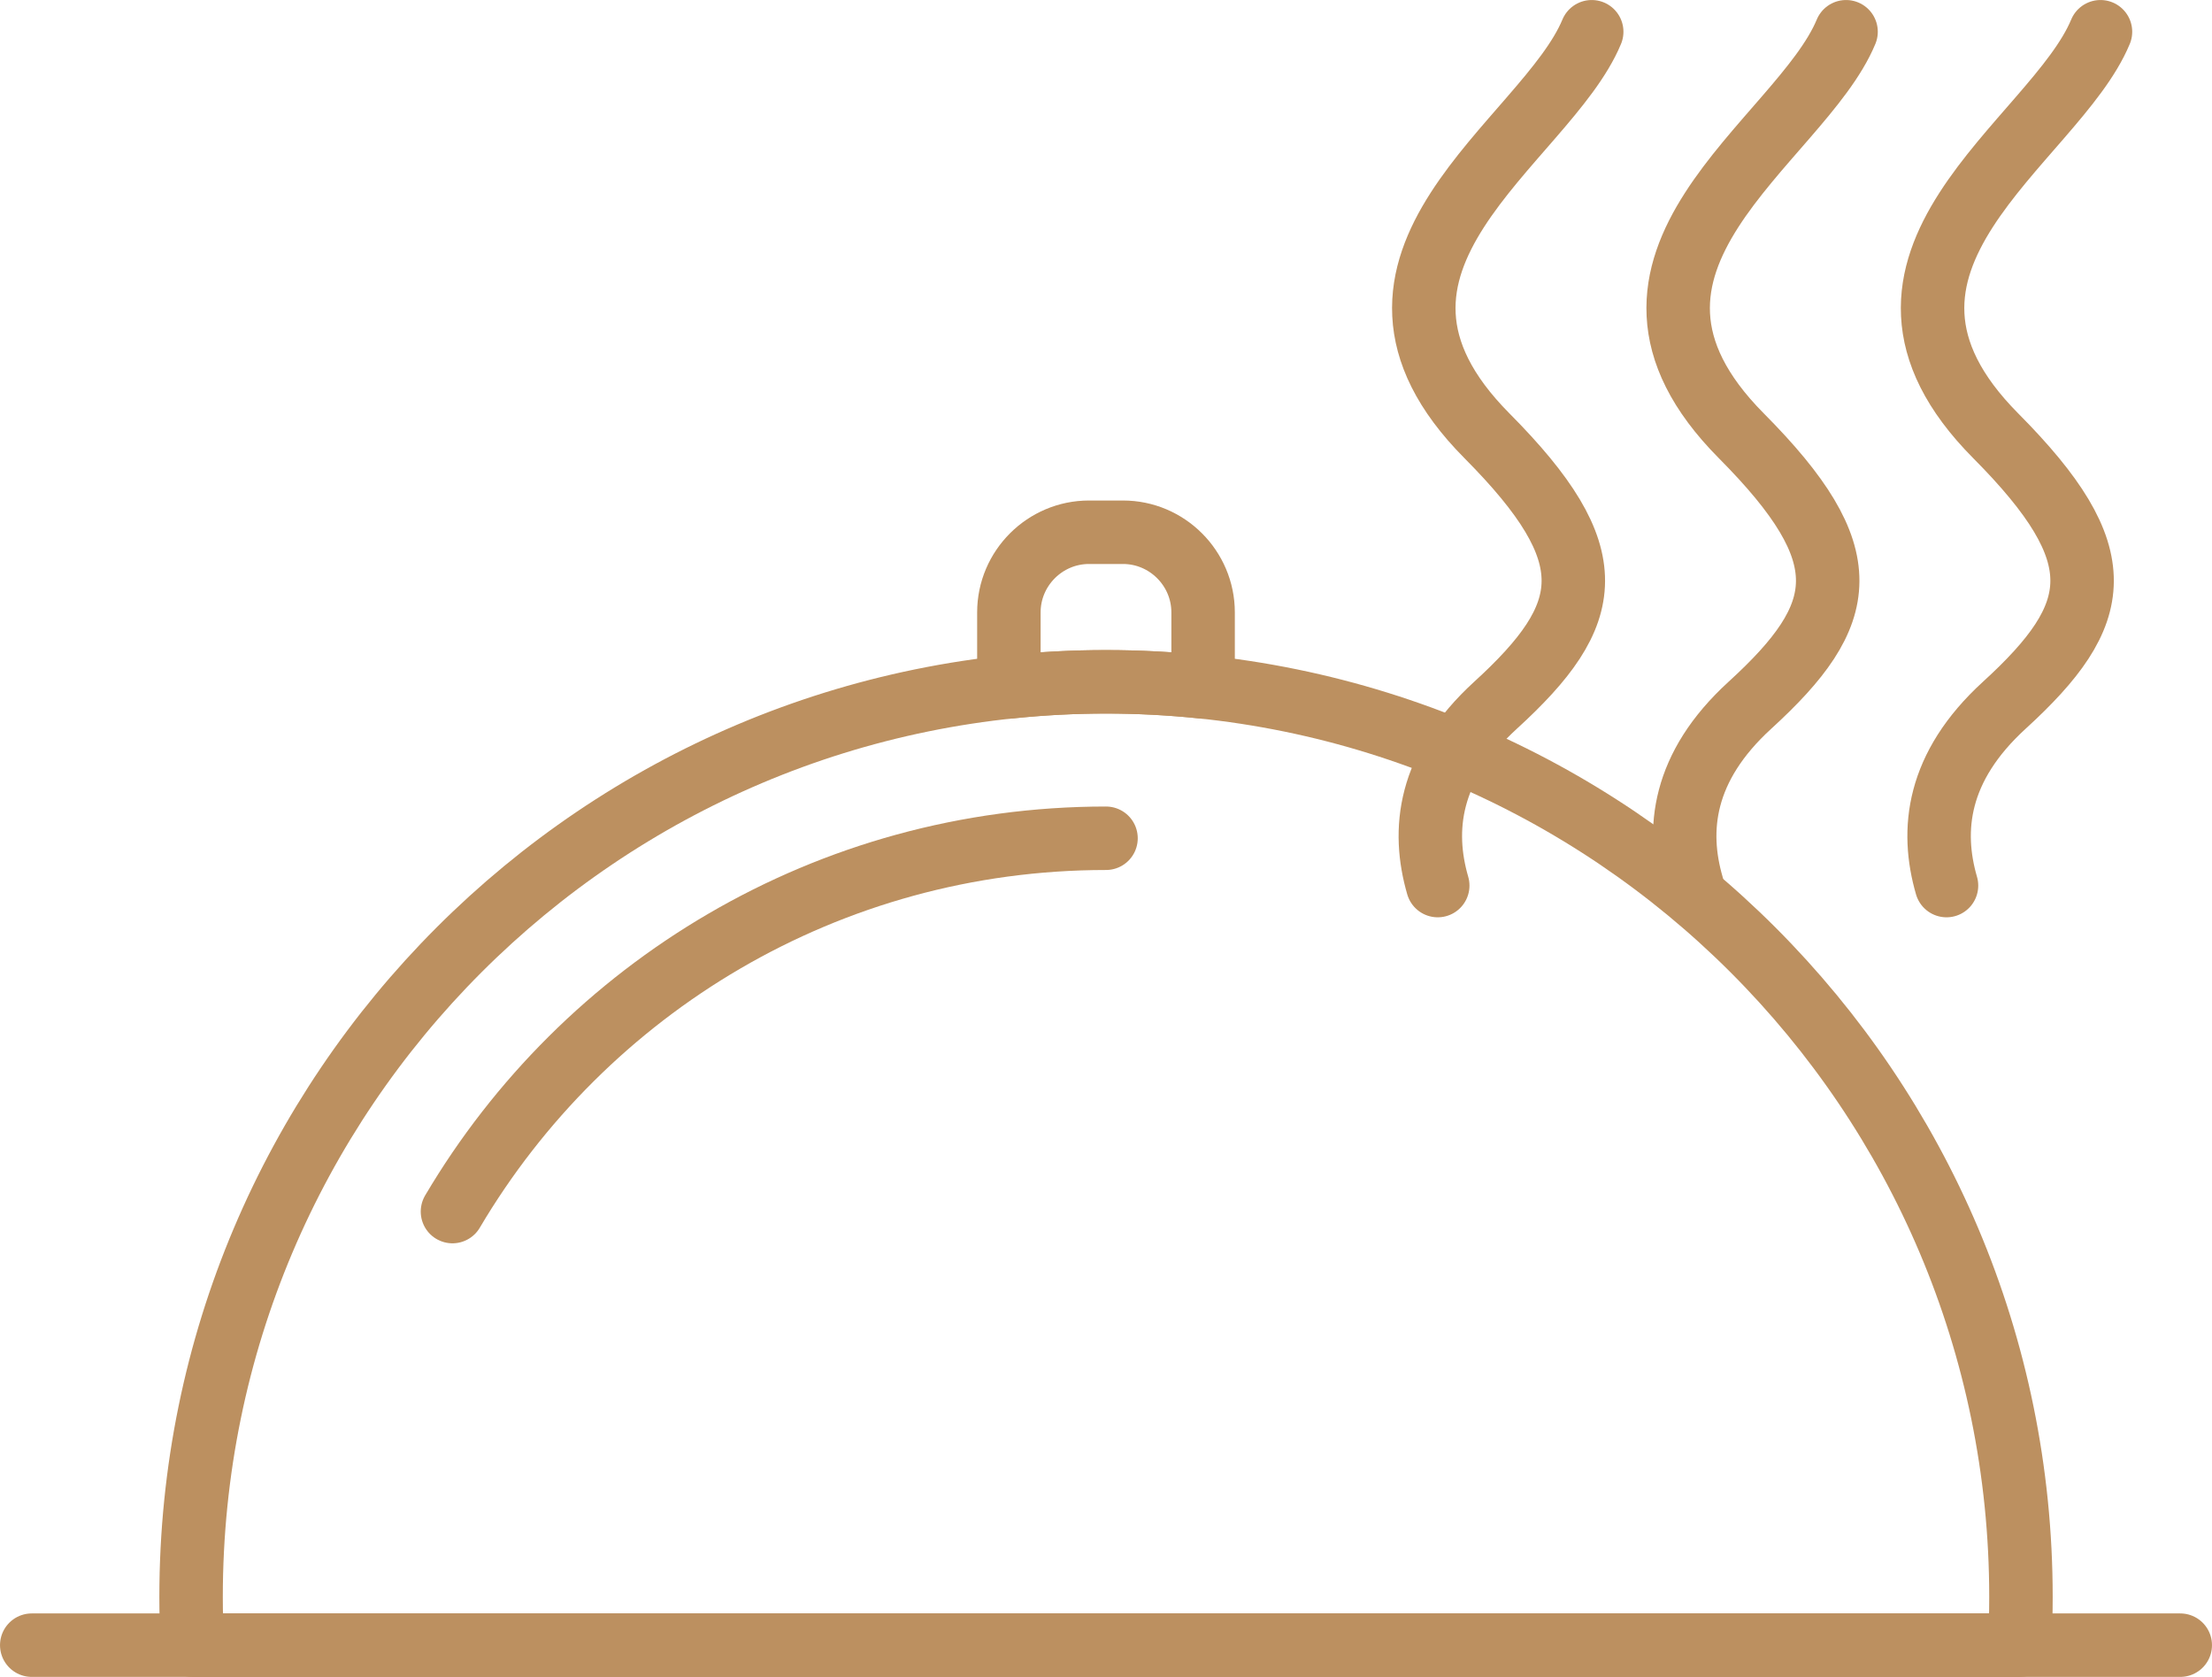 <?xml version="1.0" encoding="UTF-8"?> <svg xmlns="http://www.w3.org/2000/svg" xmlns:xlink="http://www.w3.org/1999/xlink" xmlns:xodm="http://www.corel.com/coreldraw/odm/2003" xml:space="preserve" width="278.822mm" height="211.337mm" version="1.1" style="shape-rendering:geometricPrecision; text-rendering:geometricPrecision; image-rendering:optimizeQuality; fill-rule:evenodd; clip-rule:evenodd" viewBox="0 0 1335.62 1012.36"> <defs> <style type="text/css"> .str0 {stroke:#BC9060;stroke-width:38.32;stroke-linecap:round;stroke-linejoin:round;stroke-miterlimit:22.926} .fil0 {fill:none} </style> </defs> <g id="Слой_x0020_1">  <line class="fil0 str0" x1="19.16" y1="993.19" x2="1316.46" y2="993.19"></line> <path class="fil0 str0" d="M273.2 731.43c79.69,-134.9 226.59,-225.37 394.62,-225.37"></path> <path class="fil0 str0" d="M657.54 321.32l20.54 0c26.6,0 48.36,21.76 48.36,48.36l0 45.03c-19.27,-2.03 -38.83,-3.1 -58.64,-3.1 -19.8,0 -39.36,1.07 -58.63,3.1l0 -45.03c0,-26.6 21.76,-48.36 48.36,-48.36z"></path> <path class="fil0 str0" d="M667.81 411.62c305.11,0 552.46,247.35 552.46,552.46 0,9.77 -0.26,19.48 -0.76,29.12l-1103.38 0c-0.5,-9.65 -0.76,-19.35 -0.76,-29.12 0,-305.11 247.34,-552.46 552.45,-552.46z"></path> <path class="fil0 str0" d="M961.09 19.17c-27.7,66.73 -167.63,138.86 -63.23,243.95 71.75,72.23 65.53,107.51 5.18,162.62 -40.88,37.33 -44.62,75.47 -34.92,108.88m400.17 -515.45c-27.7,66.73 -167.63,138.86 -63.23,243.95 71.75,72.23 65.53,107.51 5.18,162.62 -40.88,37.33 -44.62,75.47 -34.92,108.88m-60.65 -515.45c-27.7,66.73 -167.63,138.86 -63.22,243.95 71.75,72.23 65.53,107.51 5.18,162.62 -40.88,37.33 -44.63,75.47 -34.92,108.88"></path> </g> </svg> 